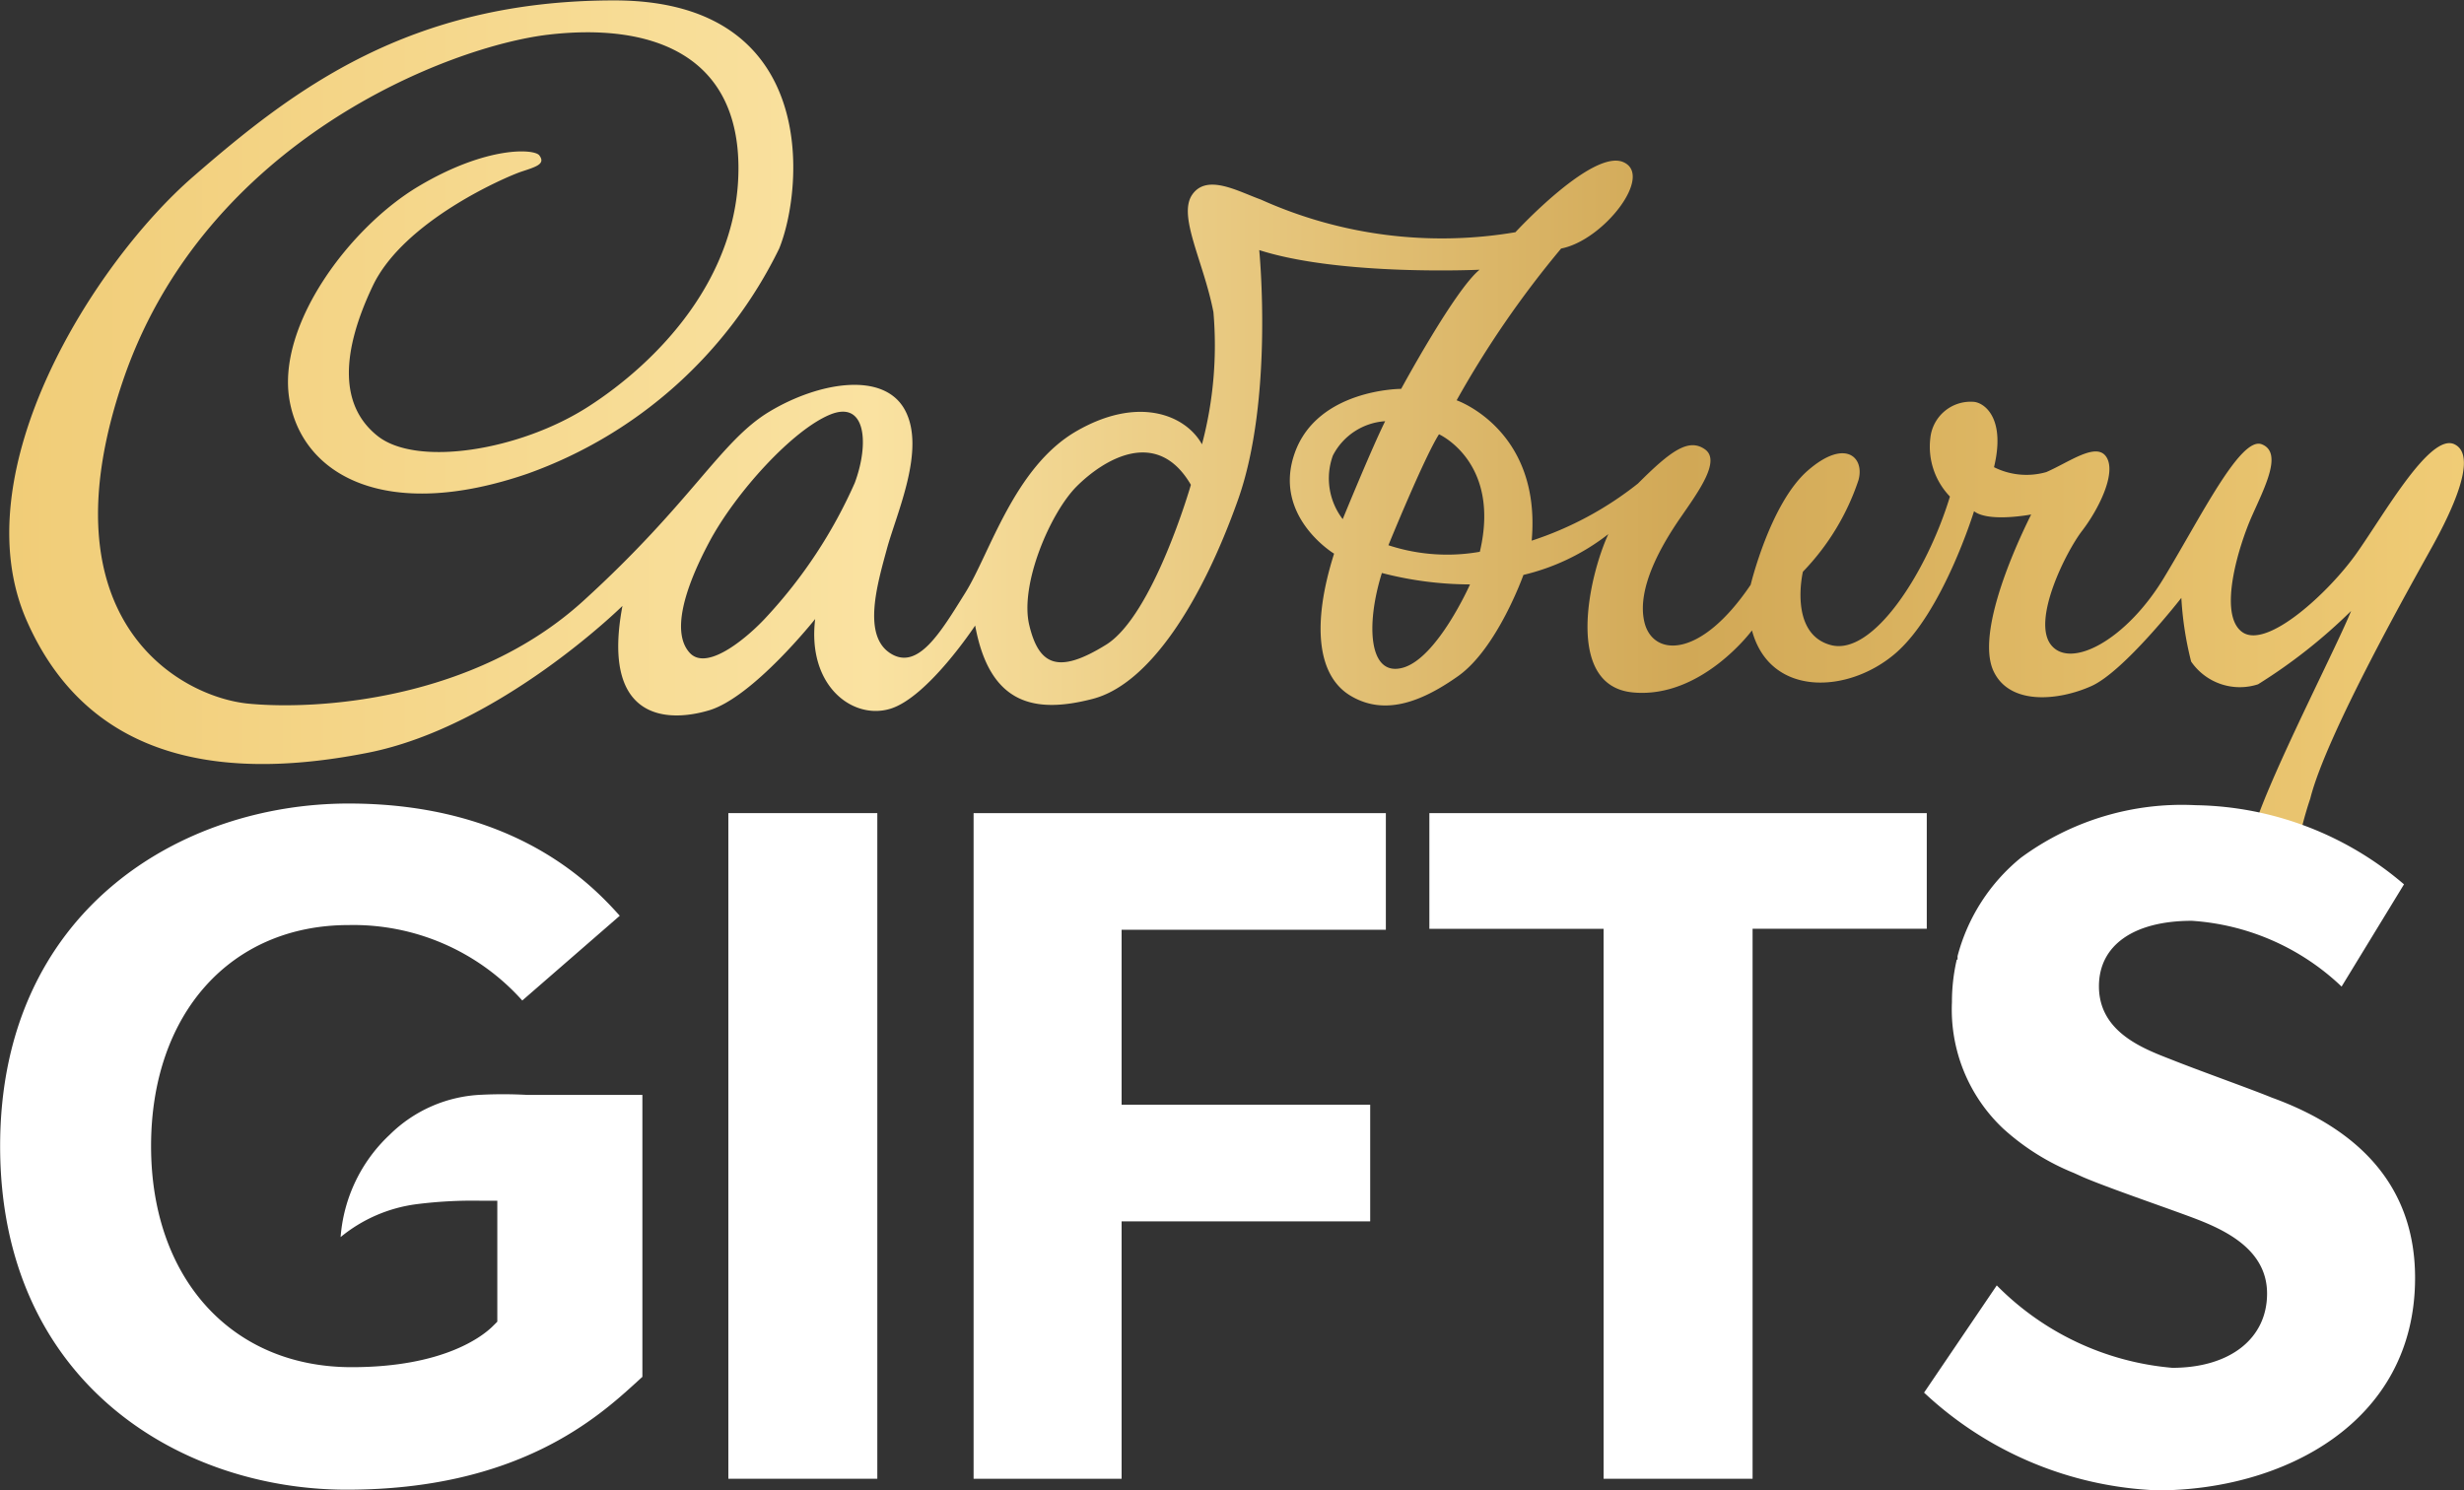 <svg xmlns="http://www.w3.org/2000/svg" xmlns:xlink="http://www.w3.org/1999/xlink" width="97.404" height="58.929" viewBox="0 0 97.404 58.929">
  <rect x="0" y="0" width="97.404" height="58.929" fill="#333333" stroke="none"/>
  <defs>
    <linearGradient id="linear-gradient" y1="0.5" x2="1" y2="0.5" gradientUnits="objectBoundingBox">
      <stop offset="0" stop-color="#f0cc76"/>
      <stop offset="0.36" stop-color="#fae2a1"/>
      <stop offset="0.688" stop-color="#d1a856"/>
      <stop offset="1" stop-color="#f0cc76"/>
    </linearGradient>
  </defs>
  <g id="Group_1057" data-name="Group 1057" transform="translate(-131.114 -51.917)">
    <path id="Path_213" data-name="Path 213" d="M2869.9,231.714c-.968-.452-2.775,2.775-3.872,4.323s-3.55,3.807-4.518,3.1-.128-3.42.388-4.582,1.226-2.516.388-2.839-2.388,2.839-3.873,5.291-3.679,3.613-4.453,2.645.582-3.678,1.227-4.517,1.355-2.258.968-2.9-1.484.194-2.387.581a2.86,2.86,0,0,1-2.065-.194c.452-1.871-.322-2.517-.774-2.581a1.6,1.6,0,0,0-1.742,1.419,2.839,2.839,0,0,0,.774,2.323c-.9,2.968-3.034,6.323-4.712,5.871s-1.1-2.9-1.1-2.9a9.533,9.533,0,0,0,2.194-3.613c.258-.9-.516-1.678-2-.387s-2.259,4.516-2.259,4.516c-2,2.968-3.872,2.839-4.2,1.484s.71-3.1,1.42-4.13,1.614-2.258.969-2.71-1.355.064-2.646,1.355a13.458,13.458,0,0,1-4.2,2.258c.388-4.388-2.967-5.55-2.967-5.55a39.033,39.033,0,0,1,4.131-6c1.677-.322,3.678-2.9,2.452-3.419s-4.259,2.774-4.259,2.774a17.414,17.414,0,0,1-10.066-1.292c-.9-.323-2.129-1.033-2.71-.194s.451,2.645.838,4.646a15.263,15.263,0,0,1-.453,5.226c-.645-1.161-2.516-1.936-4.968-.517s-3.421,4.839-4.389,6.388-1.872,3.1-2.969,2.387-.515-2.71-.128-4.13,1.549-3.936.711-5.485-3.42-1.1-5.356.064-3.034,3.549-7.358,7.484-10.518,4.322-13.228,4.063-8.195-3.292-4.967-12.777,12.908-13.226,16.844-13.677,7.421.711,7.484,5.163-3.227,7.808-5.938,9.549-6.775,2.387-8.324,1.16-1.419-3.355-.193-5.936,5.292-4.323,5.873-4.516.97-.3.71-.645c-.193-.258-2.065-.388-4.775,1.225s-5.615,5.484-5.1,8.452,3.806,4.84,9.42,2.906a17.678,17.678,0,0,0,9.939-8.9c.968-2.387,1.615-9.808-6.516-9.809s-12.712,3.547-16.649,6.966-9.165,11.678-6.584,17.551,8.258,6.26,13.485,5.229,10.067-5.806,10.067-5.806c-.839,4.452,1.677,4.646,3.419,4.13s4.2-3.613,4.2-3.613c-.323,2.646,1.484,4,2.968,3.55s3.356-3.291,3.356-3.291c.58,3.162,2.387,3.485,4.645,2.9s4.324-3.871,5.745-7.871.84-9.873.84-9.873c3.226,1.033,8.711.776,8.711.776-.968.774-3.1,4.71-3.1,4.71s-3.291,0-4.2,2.516,1.548,4,1.548,4c-.9,2.839-.646,4.839.645,5.614s2.71.323,4.259-.774,2.581-4,2.581-4a8.72,8.72,0,0,0,3.356-1.613c-.775,1.678-1.743,6,.967,6.259s4.711-2.451,4.711-2.451c.709,2.646,3.807,2.517,5.678.9s3.1-5.613,3.1-5.613c.581.452,2.259.129,2.259.129-.9,1.807-2.13,4.84-1.485,6.2s2.581,1.162,3.871.581,3.55-3.484,3.55-3.484a13.261,13.261,0,0,0,.387,2.517,2.333,2.333,0,0,0,2.645.9,21.23,21.23,0,0,0,3.679-2.9c-.517,1.291-2.711,5.549-3.615,7.937s-.388,3.549.257,3.871,1.033-.193,1.033-.838a14.241,14.241,0,0,1,.71-3.549c.646-2.581,4.131-8.711,4.841-10S2870.869,232.166,2869.9,231.714Zm-63.237,1.539a19.184,19.184,0,0,1-3.486,5.29c-.645.71-2.323,2.194-3.033,1.42s-.257-2.452.775-4.388,3.28-4.42,4.776-5.033C2807.116,229.962,2807.245,231.7,2806.664,233.253Zm9.936,6.39c-1.872,1.161-2.646.838-3.033-.775s.84-4.452,1.872-5.485,3.163-2.387,4.517-.064C2819.956,233.319,2818.471,238.481,2816.6,239.643Zm9.357-4.967a2.648,2.648,0,0,1-.387-2.517,2.506,2.506,0,0,1,2.066-1.355C2827.119,231.836,2825.957,234.676,2825.957,234.676Zm2.387,5.872c-1.355.387-1.484-1.678-.838-3.743a14,14,0,0,0,3.484.452S2829.7,240.161,2828.344,240.548Zm3.033-4.581a7.441,7.441,0,0,1-3.613-.259s1.42-3.484,2-4.387C2829.765,231.321,2832.217,232.418,2831.377,235.967Z" transform="translate(-2641.764 -162.234)" fill="url(#linear-gradient)"/>
    <path id="Path_214" data-name="Path 214" d="M2850.23,252.092a7.407,7.407,0,0,0-.19,1.678,6.466,6.466,0,0,0,2.023,5,9.359,9.359,0,0,0,2.806,1.76l.334.152c.628.272,1.858.713,2.944,1.1l.086.031c.369.132.715.256,1.007.363,1.251.459,3.257,1.2,3.257,3.118,0,1.784-1.471,2.936-3.748,2.936a11.079,11.079,0,0,1-6.937-3.258l-2.874,4.239a14.313,14.313,0,0,0,9.231,3.864c4.9,0,10.179-2.629,10.179-8.4,0-3.364-1.906-5.762-5.663-7.128l-.023-.009c-.423-.173-1.114-.429-1.845-.7-.769-.285-1.555-.576-2.143-.811-1.12-.434-2.823-1.093-2.823-2.882,0-1.621,1.373-2.588,3.672-2.588a9.468,9.468,0,0,1,5.92,2.6l2.467-4.042a12.942,12.942,0,0,0-8.233-3.129,10.733,10.733,0,0,0-6.915,2.08,7.457,7.457,0,0,0-2.5,3.885v.138Z" transform="translate(-2641.764 -162.234)" fill="#fff"/>
    <rect id="Rectangle_530" data-name="Rectangle 530" width="5.889" height="26.317" transform="translate(159.906 84.065)" fill="#fff"/>
    <path id="Path_215" data-name="Path 215" d="M2811.365,246.3v26.317h5.851V262.44h9.827v-4.612h-9.827v-6.917h10.446V246.3Z" transform="translate(-2641.764 -162.234)" fill="#fff"/>
    <path id="Path_216" data-name="Path 216" d="M2836.27,272.616h5.889V250.872h6.886V246.3h-19.663v4.573h6.887Z" transform="translate(-2641.764 -162.234)" fill="#fff"/>
    <path id="Path_217" data-name="Path 217" d="M2791.913,257.434a5.476,5.476,0,0,0-3.633,1.584,6.173,6.173,0,0,0-1.937,4.043,5.926,5.926,0,0,1,3-1.3,17.539,17.539,0,0,1,2.579-.136l.615,0,0,4.782-.18.179c-.384.38-1.92,1.619-5.58,1.619-4.741,0-7.927-3.512-7.927-8.74s3.139-8.74,7.811-8.74a8.955,8.955,0,0,1,6.863,2.983l3.854-3.351c-1.015-1.124-4.047-4.437-10.717-4.437-6.636,0-13.778,4.239-13.778,13.545,0,9.333,7.1,13.584,13.7,13.584,6.79,0,9.941-2.87,11.456-4.249.082-.076.16-.147.233-.212V257.439H2793.7A17.475,17.475,0,0,0,2791.913,257.434Z" transform="translate(-2641.764 -162.234)" fill="#fff"/>
  </g>
</svg>
